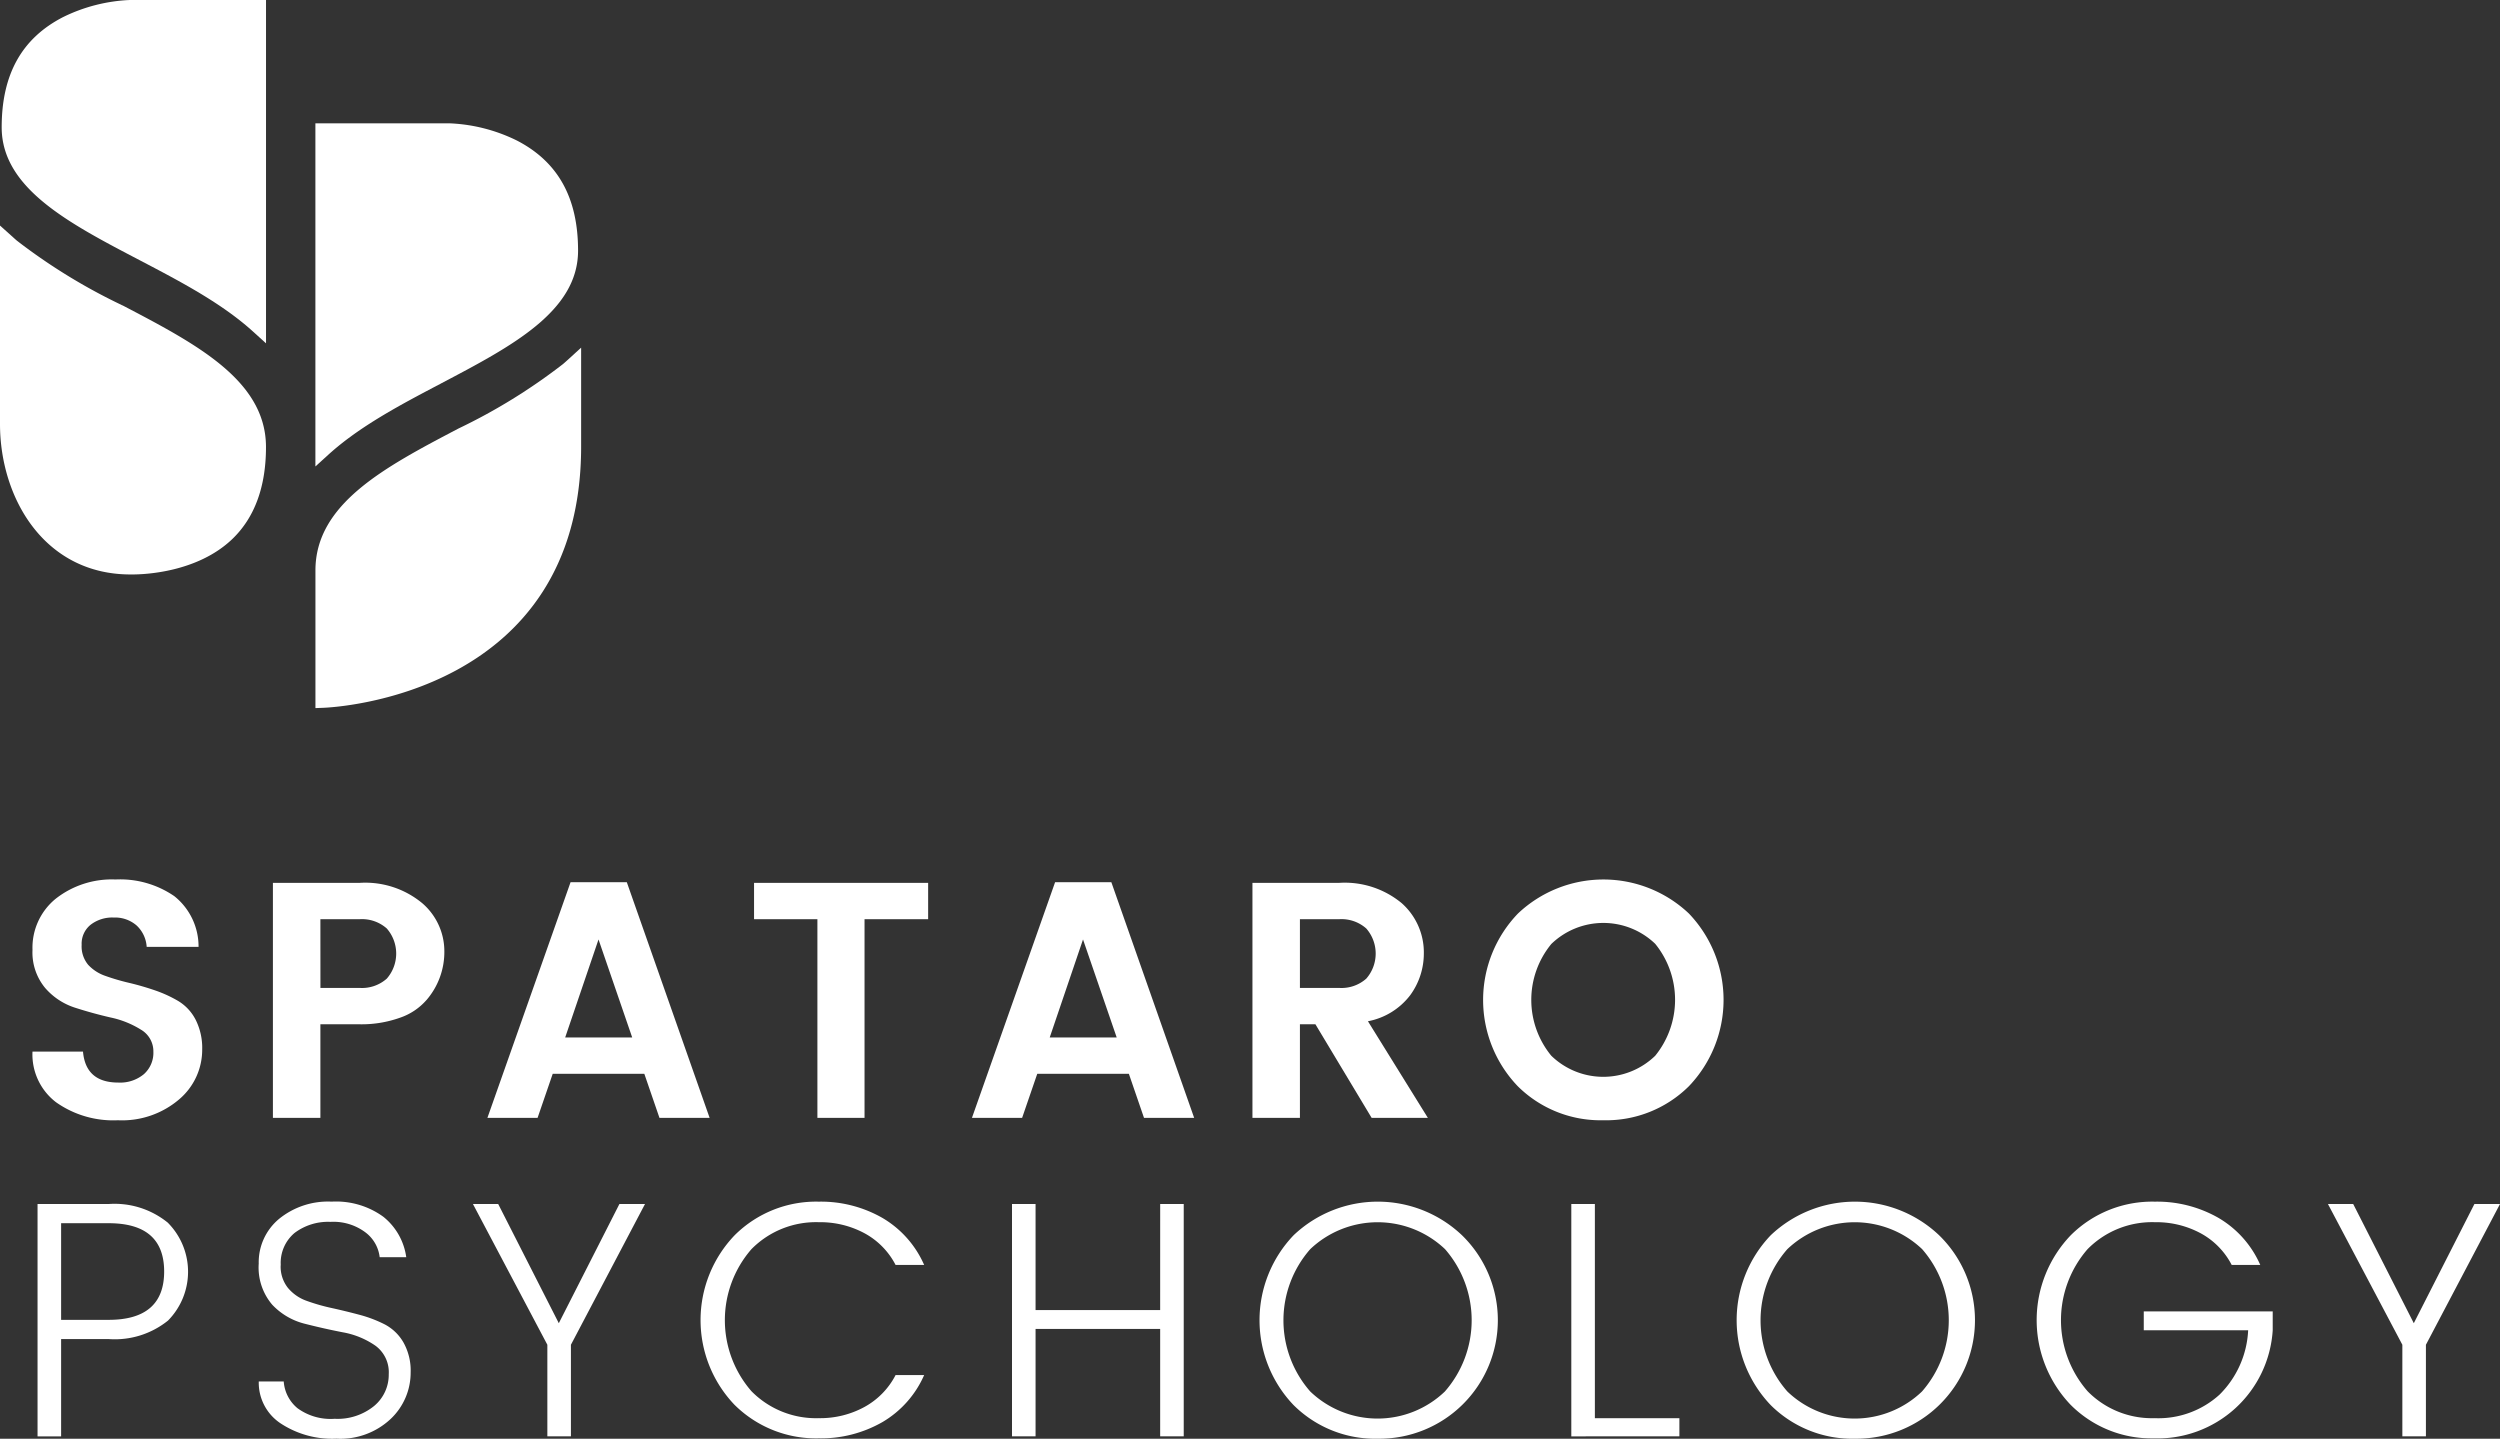 <svg id="logoWhite" xmlns="http://www.w3.org/2000/svg" xmlns:xlink="http://www.w3.org/1999/xlink" width="236.228" height="135.945" viewBox="0 0 236.228 135.945">
  <rect x="0" y="0" width="236.228" height="135.945" fill="#333333" stroke="none"/>
  <defs>
    <clipPath id="clip-path">
      <rect id="Rectangle_387" data-name="Rectangle 387" width="236.228" height="135.945" fill="#fff"/>
    </clipPath>
  </defs>
  <g id="logo">
    <g id="Group_1" data-name="Group 1" clip-path="url(#clip-path)">
      <path id="Path_1" data-name="Path 1" d="M14.278,182.508a3.345,3.345,0,0,0-2.179.685,2.3,2.3,0,0,0-.844,1.893,2.715,2.715,0,0,0,.621,1.893,3.977,3.977,0,0,0,1.639,1.05,20.578,20.578,0,0,0,2.227.652q1.209.286,2.418.7a11.952,11.952,0,0,1,2.227,1.018,4.416,4.416,0,0,1,1.639,1.766,5.913,5.913,0,0,1,.62,2.816,6.141,6.141,0,0,1-2.179,4.709,8.3,8.3,0,0,1-5.791,1.973,9.354,9.354,0,0,1-5.839-1.7,5.676,5.676,0,0,1-2.227-4.788h4.773q.254,2.928,3.341,2.927a3.5,3.5,0,0,0,2.418-.8,2.7,2.7,0,0,0,.891-2.116,2.368,2.368,0,0,0-1.177-2.084,8.8,8.8,0,0,0-2.848-1.145q-1.67-.382-3.356-.923a6.261,6.261,0,0,1-2.864-1.893,5.255,5.255,0,0,1-1.177-3.579,5.956,5.956,0,0,1,2.2-4.836,8.576,8.576,0,0,1,5.647-1.813,9.032,9.032,0,0,1,5.553,1.575,6.085,6.085,0,0,1,2.291,4.789H17.4a3.019,3.019,0,0,0-.955-2.021,3.106,3.106,0,0,0-2.164-.748" transform="translate(-3.54 -95.809)" fill="#fff"/>
      <path id="Path_2" data-name="Path 2" d="M70.028,190.672a5.783,5.783,0,0,1-2.5,1.67,10.8,10.8,0,0,1-3.834.621H60.005v8.845H55.519V179.6H63.7a8.433,8.433,0,0,1,5.934,1.924,5.985,5.985,0,0,1,2.084,4.534,6.959,6.959,0,0,1-1.686,4.614m-10.023-1.146H63.7a3.529,3.529,0,0,0,2.577-.875,3.6,3.6,0,0,0,0-4.741,3.529,3.529,0,0,0-2.577-.875H60.005Z" transform="translate(-29.731 -96.177)" fill="#fff"/>
      <path id="Path_3" data-name="Path 3" d="M115.411,201.733l-1.432-4.168h-8.654l-1.432,4.168H99.152l7.859-22.272h5.313l7.827,22.272Zm-8.909-7.6h6.332l-3.182-9.259Z" transform="translate(-53.097 -96.103)" fill="#fff"/>
      <path id="Path_4" data-name="Path 4" d="M153.4,183.035V179.6h16.45v3.436H163.84v18.772h-4.454V183.035Z" transform="translate(-82.149 -96.177)" fill="#fff"/>
      <path id="Path_5" data-name="Path 5" d="M213.981,201.733l-1.432-4.168h-8.654l-1.432,4.168h-4.741l7.859-22.272h5.313l7.827,22.272Zm-8.909-7.6H211.4l-3.182-9.259Z" transform="translate(-105.882 -96.103)" fill="#fff"/>
      <path id="Path_6" data-name="Path 6" d="M259.269,192.962v8.845h-4.486V179.6h8.177a8.434,8.434,0,0,1,5.934,1.924,6.22,6.22,0,0,1,2.084,4.757,6.683,6.683,0,0,1-1.273,3.914,6.564,6.564,0,0,1-4.009,2.482l5.664,9.131h-5.313l-5.314-8.845Zm0-9.927v6.491h3.691a3.527,3.527,0,0,0,2.577-.875,3.6,3.6,0,0,0,0-4.741,3.527,3.527,0,0,0-2.577-.875Z" transform="translate(-136.438 -96.177)" fill="#fff"/>
      <path id="Path_7" data-name="Path 7" d="M313.062,201.663a11.091,11.091,0,0,1-8.082-3.214A11.779,11.779,0,0,1,305,182.128a11.749,11.749,0,0,1,16.148,0,11.8,11.8,0,0,1,0,16.322,11.092,11.092,0,0,1-8.082,3.214m4.9-6.093a8.391,8.391,0,0,0,0-10.579,7.072,7.072,0,0,0-9.816.016,8.315,8.315,0,0,0,0,10.563,7.051,7.051,0,0,0,9.816,0" transform="translate(-161.564 -95.81)" fill="#fff"/>
      <path id="Path_8" data-name="Path 8" d="M19.951,246.7a6.569,6.569,0,0,1,.016,9.243,8.011,8.011,0,0,1-5.616,1.749H9.865v9.2H7.638V244.931h6.713a7.97,7.97,0,0,1,5.6,1.766M9.865,255.876h4.486q5.25,0,5.25-4.566t-5.25-4.566H9.865Z" transform="translate(-4.09 -131.162)" fill="#fff"/>
      <path id="Path_9" data-name="Path 9" d="M54.71,250.465a3.232,3.232,0,0,0,.684,2.132,4.056,4.056,0,0,0,1.766,1.225,18.28,18.28,0,0,0,2.387.684q1.3.286,2.609.636a12.088,12.088,0,0,1,2.387.907,4.389,4.389,0,0,1,1.766,1.7,5.435,5.435,0,0,1,.684,2.832,6.015,6.015,0,0,1-1.877,4.391,6.942,6.942,0,0,1-5.138,1.877,8.863,8.863,0,0,1-5.3-1.464,4.612,4.612,0,0,1-2.037-3.945H55a3.593,3.593,0,0,0,1.3,2.529,5.305,5.305,0,0,0,3.516,1,5.459,5.459,0,0,0,3.723-1.209,3.833,3.833,0,0,0,1.384-3.007,3.106,3.106,0,0,0-1.272-2.7,7.8,7.8,0,0,0-3.071-1.256q-1.8-.35-3.6-.811a6.321,6.321,0,0,1-3.07-1.8,5.415,5.415,0,0,1-1.273-3.882,5.335,5.335,0,0,1,1.893-4.2,7.319,7.319,0,0,1,5-1.654,7.59,7.59,0,0,1,4.884,1.432,5.915,5.915,0,0,1,2.163,3.818H64.065a3.415,3.415,0,0,0-1.336-2.338,5.033,5.033,0,0,0-3.309-1,5.262,5.262,0,0,0-3.4,1.05,3.69,3.69,0,0,0-1.3,3.054" transform="translate(-28.19 -130.906)" fill="#fff"/>
      <path id="Path_10" data-name="Path 10" d="M105.467,266.885H103.24V258.23l-7.032-13.3h2.387l5.727,11.263,5.727-11.263h2.418l-7,13.3Z" transform="translate(-51.52 -131.162)" fill="#fff"/>
      <path id="Path_11" data-name="Path 11" d="M145.743,263.669a11.588,11.588,0,0,1,0-16.052,10.9,10.9,0,0,1,7.938-3.166,11.707,11.707,0,0,1,6,1.527,9.616,9.616,0,0,1,3.961,4.454h-2.7a7.112,7.112,0,0,0-2.927-2.991,8.835,8.835,0,0,0-4.328-1.049,8.566,8.566,0,0,0-6.363,2.545,10.222,10.222,0,0,0,0,13.427,8.564,8.564,0,0,0,6.363,2.545,8.719,8.719,0,0,0,4.328-1.066,7.2,7.2,0,0,0,2.927-3.007h2.7a9.616,9.616,0,0,1-3.961,4.454,11.7,11.7,0,0,1-6,1.527,10.931,10.931,0,0,1-7.938-3.15" transform="translate(-76.317 -130.905)" fill="#fff"/>
      <path id="Path_12" data-name="Path 12" d="M219.875,244.931H222.1v21.954h-2.227v-10.15H208.1v10.15h-2.227V244.931H208.1v10.022h11.773Z" transform="translate(-110.248 -131.162)" fill="#fff"/>
      <path id="Path_13" data-name="Path 13" d="M259.452,263.685a11.609,11.609,0,0,1,0-16.068,11.555,11.555,0,0,1,15.893,0,11.2,11.2,0,0,1-7.938,19.234,10.921,10.921,0,0,1-7.954-3.166m14.286-1.3a10.22,10.22,0,0,0,.016-13.443,9.246,9.246,0,0,0-12.742,0,10.194,10.194,0,0,0,0,13.443,9.185,9.185,0,0,0,12.727,0" transform="translate(-137.209 -130.905)" fill="#fff"/>
      <path id="Path_14" data-name="Path 14" d="M319.651,244.931h2.227v20.236h7.986v1.719H319.651Z" transform="translate(-171.176 -131.162)" fill="#fff"/>
      <path id="Path_15" data-name="Path 15" d="M356.513,263.685a11.609,11.609,0,0,1,0-16.068,11.556,11.556,0,0,1,15.893,0,11.2,11.2,0,0,1-7.939,19.234,10.922,10.922,0,0,1-7.954-3.166m14.286-1.3a10.22,10.22,0,0,0,.016-13.443,9.247,9.247,0,0,0-12.743,0,10.195,10.195,0,0,0,0,13.443,9.186,9.186,0,0,0,12.727,0" transform="translate(-189.186 -130.905)" fill="#fff"/>
      <path id="Path_16" data-name="Path 16" d="M417.545,263.669a11.589,11.589,0,0,1,0-16.052,10.9,10.9,0,0,1,7.939-3.166,11.706,11.706,0,0,1,6,1.527,9.616,9.616,0,0,1,3.961,4.454h-2.7a7.113,7.113,0,0,0-2.927-2.991,8.835,8.835,0,0,0-4.327-1.049,8.567,8.567,0,0,0-6.364,2.545,10.222,10.222,0,0,0,0,13.427,8.507,8.507,0,0,0,6.316,2.545,8.593,8.593,0,0,0,6.157-2.227,9.169,9.169,0,0,0,2.7-6.077h-9.864v-1.782H436.62v1.782a10.906,10.906,0,0,1-11.263,10.213,10.778,10.778,0,0,1-7.811-3.15" transform="translate(-221.869 -130.905)" fill="#fff"/>
      <path id="Path_17" data-name="Path 17" d="M482.827,266.885H480.6V258.23l-7.032-13.3h2.387l5.727,11.263,5.727-11.263h2.418l-7,13.3Z" transform="translate(-253.599 -131.162)" fill="#fff"/>
      <path id="Path_18" data-name="Path 18" d="M11.553,53.419l-.331.634.326-.636a54.882,54.882,0,0,1-9.931-6.088c-.122-.1-.239-.209-.355-.313L0,45.885V64.629C0,71.7,4.24,78.853,12.323,78.853c.023,0,.094,0,.208,0,1.094,0,6.11-.179,9.417-3.345,2.113-2.025,3.185-4.949,3.185-8.693,0-6.306-6.6-9.751-13.579-13.4" transform="translate(0 -24.572)" fill="#fff"/>
      <path id="Path_19" data-name="Path 19" d="M6.155,1.61C2.245,3.617.343,7.025.343,12.028c0,5.748,6.324,9.051,13.019,12.549,3.819,2,7.767,4.057,10.758,6.777l1.2,1.087V0H12.442A15.8,15.8,0,0,0,6.155,1.61" transform="translate(-0.184)" fill="#fff"/>
      <path id="Path_20" data-name="Path 20" d="M88.068,71.819c-.169.154-.34.307-.518.459a54.554,54.554,0,0,1-9.886,6.093c-6.945,3.647-13.5,7.092-13.5,13.4v13.01l.742-.028c.994-.037,24.364-1.175,24.364-24.683V70.721Z" transform="translate(-34.358 -37.872)" fill="#fff"/>
      <path id="Path_21" data-name="Path 21" d="M76.034,49.668c6.658-3.5,12.946-6.8,12.946-12.55,0-5-1.9-8.412-5.811-10.418a15.825,15.825,0,0,0-6.3-1.61H64.16V57.513l1.2-1.09c2.974-2.709,6.89-4.766,10.677-6.754" transform="translate(-34.358 -13.436)" fill="#fff"/>
    </g>
  </g>
</svg>
